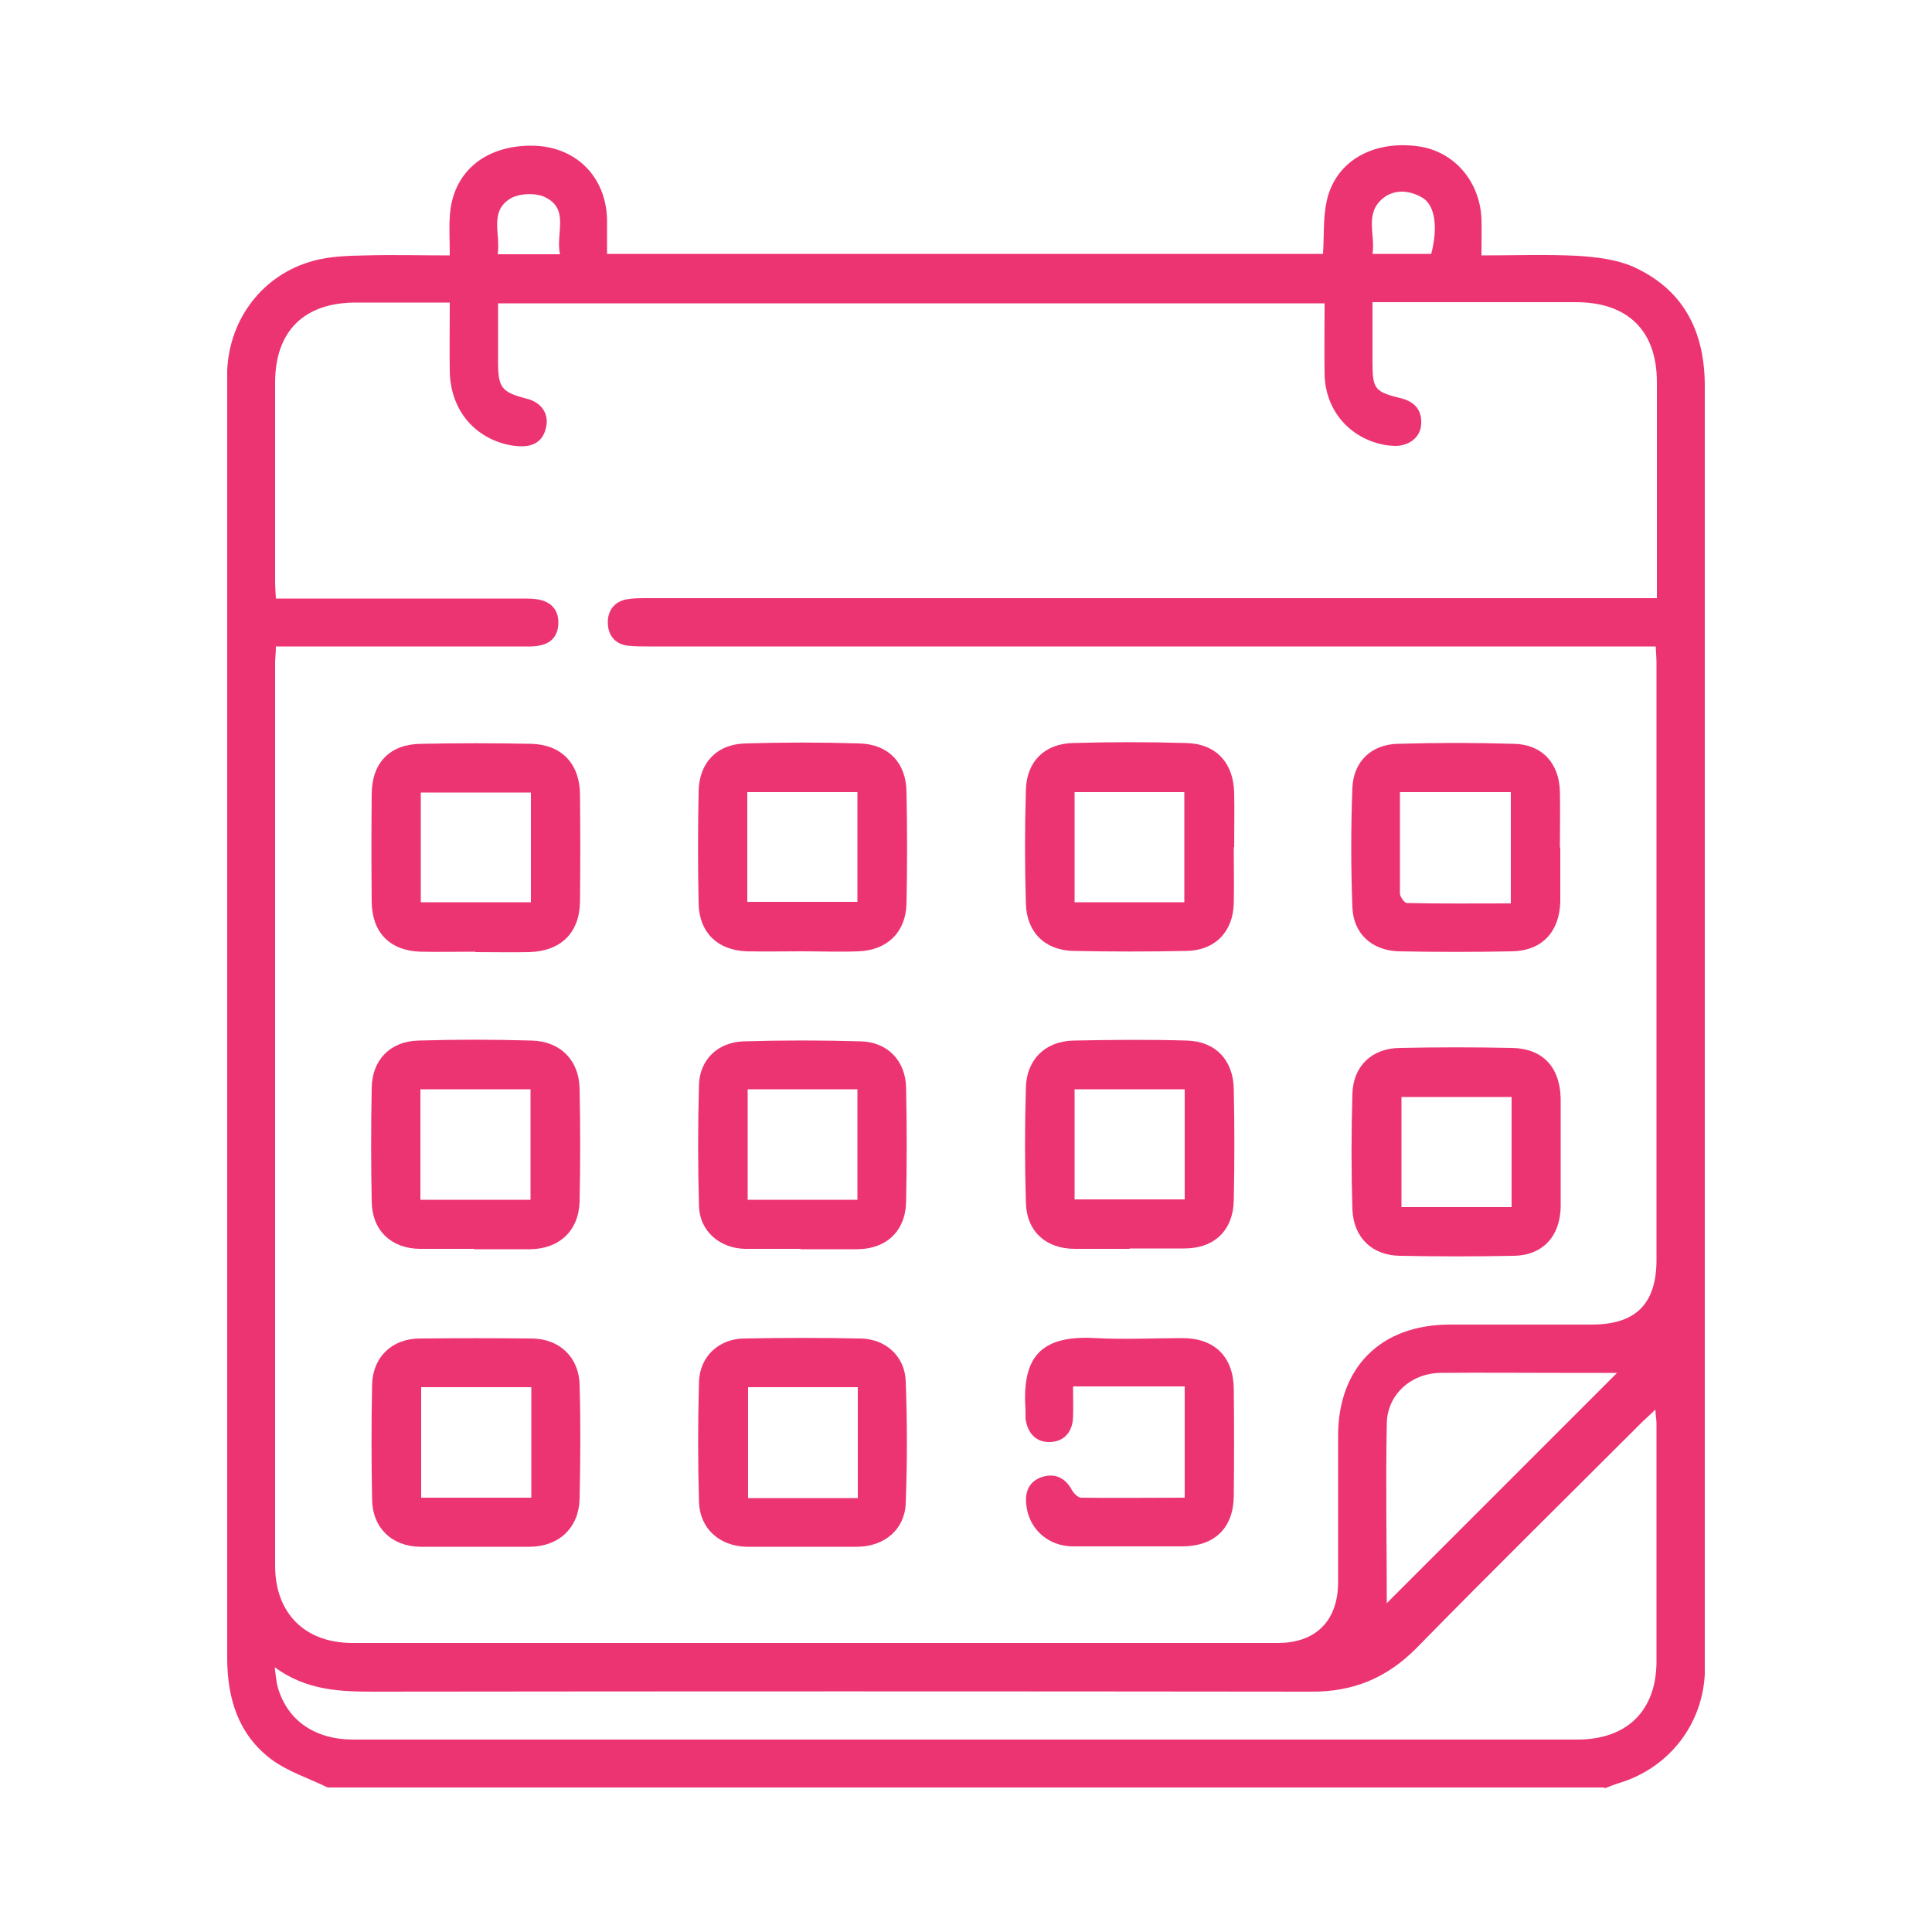 <?xml version="1.0" encoding="UTF-8"?>
<svg id="Nav" xmlns="http://www.w3.org/2000/svg" viewBox="0 0 50 50">
    <path d="M41.52,46.26H8.48c-.49-.24-1.03-.41-1.46-.73-.85-.64-1.14-1.57-1.14-2.63,0-10.97,0-21.94,0-32.91,0-.14,0-.28,0-.41,.06-1.34,.93-2.48,2.23-2.83,.43-.12,.9-.13,1.35-.14,.71-.02,1.43,0,2.18,0,0-.37-.02-.69,0-1,.06-1.14,.9-1.85,2.13-1.84,1.12,.01,1.91,.79,1.94,1.9,0,.3,0,.6,0,.9h18.53c.03-.49,0-.96,.1-1.39,.23-1,1.17-1.54,2.32-1.4,.94,.11,1.63,.88,1.68,1.87,.01,.31,0,.62,0,.96,.87,0,1.67-.03,2.47,.01,.49,.03,1.01,.09,1.45,.28,1.31,.59,1.86,1.67,1.86,3.1,0,10.96,0,21.91,0,32.87,0,.15,0,.3,0,.46-.07,1.31-.92,2.4-2.17,2.8-.14,.04-.28,.1-.42,.15ZM7.14,16.74c0,.17-.02,.29-.02,.41,0,7.79,0,15.58,0,23.37,0,1.23,.77,2,2,2,7.98,0,15.97,0,23.95,0,.99,0,1.56-.58,1.56-1.58,0-1.26,0-2.52,0-3.78,0-1.77,1.1-2.87,2.87-2.88,1.23,0,2.46,0,3.69,0,1.14,0,1.68-.53,1.68-1.68,0-5.13,0-10.27,0-15.4,0-.15-.01-.29-.02-.47h-.58c-8.5,0-16.99,0-25.49,0-.18,0-.36,0-.54-.02-.34-.05-.51-.28-.51-.61,0-.3,.17-.53,.49-.59,.17-.03,.36-.03,.54-.03,8.51,0,17.02,0,25.53,0h.59c0-.19,0-.32,0-.44,0-1.72,0-3.43,0-5.15,0-1.33-.75-2.07-2.1-2.07-1.61,0-3.21,0-4.82,0h-.44c0,.55,0,1.05,0,1.54,0,.71,.05,.78,.75,.95,.34,.09,.53,.3,.51,.66-.01,.33-.29,.56-.65,.57-.14,0-.28-.02-.41-.05-.85-.21-1.42-.91-1.44-1.8-.01-.62,0-1.23,0-1.84H12.89c0,.52,0,1.02,0,1.51,0,.68,.09,.79,.75,.96,.35,.09,.56,.36,.5,.7-.06,.35-.28,.53-.63,.53-.14,0-.28-.02-.41-.05-.88-.22-1.44-.94-1.46-1.88-.01-.59,0-1.18,0-1.79-.85,0-1.64,0-2.43,0-1.34,0-2.09,.74-2.09,2.07,0,1.72,0,3.43,0,5.15,0,.13,.01,.27,.02,.44h.52c1.95,0,3.9,0,5.85,0,.17,0,.34,0,.49,.04,.31,.08,.46,.3,.45,.61-.01,.3-.17,.5-.46,.56-.16,.04-.33,.03-.5,.03-1.95,0-3.9,0-5.85,0h-.51Zm-.03,26.41c.03,.23,.04,.38,.08,.52,.25,.86,.96,1.35,1.96,1.35,10.56,0,21.12,0,31.67,0,1.29,0,2.05-.75,2.05-2.03,0-2.05,0-4.1,0-6.14,0-.1-.02-.2-.03-.37-.15,.15-.26,.24-.37,.35-1.94,1.94-3.89,3.86-5.81,5.82-.77,.78-1.65,1.14-2.74,1.13-8.07-.01-16.13-.01-24.2,0-.9,0-1.77-.02-2.61-.63Zm28.77-1.65l5.97-5.97c-.42,0-.96,0-1.5,0-1.02,0-2.05-.01-3.07,0-.77,.01-1.38,.57-1.39,1.31-.03,1.57,0,3.14,0,4.65ZM14.49,6.57c-.11-.53,.25-1.15-.37-1.46-.25-.13-.7-.11-.93,.04-.53,.34-.23,.92-.31,1.43h1.61Zm22.55,0c.18-.69,.1-1.27-.24-1.46-.33-.19-.72-.22-1.02,.03-.47,.4-.18,.94-.26,1.43h1.52Z" fill="#ED3473"/>
    <path d="M12.27,32.32c-.47,0-.94,0-1.41,0-.74-.01-1.23-.48-1.24-1.22-.02-.98-.02-1.96,0-2.95,.01-.72,.48-1.2,1.2-1.22,.98-.03,1.97-.03,2.95,0,.73,.02,1.22,.51,1.23,1.25,.02,.97,.02,1.94,0,2.91-.02,.76-.52,1.23-1.28,1.24-.48,0-.97,0-1.45,0Zm-1.39-4.13v2.86h2.85v-2.86h-2.85Z" fill="#ED3473"/>
    <path d="M29.23,32.32c-.47,0-.94,0-1.41,0-.75,0-1.25-.45-1.27-1.19-.03-.99-.03-1.99,0-2.99,.02-.72,.5-1.19,1.22-1.21,.98-.02,1.97-.03,2.95,0,.74,.02,1.2,.51,1.21,1.26,.02,.95,.02,1.91,0,2.86-.01,.79-.5,1.26-1.28,1.26-.47,0-.94,0-1.41,0Zm1.43-4.13h-2.85v2.85h2.85v-2.85Z" fill="#ED3473"/>
    <path d="M20.72,32.32c-.48,0-.97,0-1.45,0-.65-.02-1.16-.46-1.18-1.1-.03-1.05-.03-2.1,0-3.15,.02-.65,.49-1.1,1.16-1.12,1.01-.03,2.02-.03,3.03,0,.7,.02,1.16,.51,1.17,1.21,.02,.98,.02,1.96,0,2.95-.02,.76-.52,1.22-1.28,1.22-.48,0-.97,0-1.45,0Zm1.47-4.13h-2.84v2.86h2.84v-2.86Z" fill="#ED3473"/>
    <path d="M12.3,24.63c-.47,0-.94,.01-1.41,0-.79-.02-1.26-.49-1.27-1.28-.01-.94-.01-1.88,0-2.82,.01-.79,.47-1.27,1.27-1.28,.95-.02,1.91-.02,2.86,0,.78,.02,1.25,.51,1.26,1.3,.01,.93,.01,1.85,0,2.78-.01,.81-.49,1.28-1.3,1.31-.47,.01-.94,0-1.41,0Zm-1.41-4.12v2.84h2.85v-2.84h-2.85Z" fill="#ED3473"/>
    <path d="M20.77,24.62c-.48,0-.97,.01-1.45,0-.75-.03-1.22-.48-1.24-1.23-.02-.97-.02-1.94,0-2.9,.01-.75,.47-1.23,1.21-1.25,.98-.03,1.96-.03,2.95,0,.75,.02,1.21,.5,1.22,1.25,.02,.97,.02,1.94,0,2.9-.02,.74-.5,1.2-1.24,1.23-.48,.02-.97,0-1.45,0Zm-1.43-1.28h2.85v-2.84h-2.85v2.84Z" fill="#ED3473"/>
    <path d="M40.38,21.93c0,.47,0,.94,0,1.41-.02,.77-.47,1.26-1.23,1.28-.98,.02-1.96,.02-2.95,0-.69-.02-1.17-.45-1.2-1.13-.04-1.04-.04-2.08,0-3.11,.03-.67,.49-1.11,1.16-1.13,1.01-.03,2.02-.03,3.03,0,.73,.02,1.16,.51,1.18,1.23,.01,.48,0,.97,0,1.45Zm-4.15-1.43c0,.91,0,1.76,0,2.62,0,.09,.12,.25,.18,.25,.89,.02,1.79,.01,2.69,.01v-2.88h-2.88Z" fill="#ED3473"/>
    <path fill="#ED3473" d="M40.39,29.84c0,.47,0,.94,0,1.41-.02,.75-.47,1.24-1.21,1.25-.98,.02-1.96,.02-2.95,0-.72-.01-1.2-.47-1.23-1.2-.03-.99-.03-1.99,0-2.99,.02-.72,.5-1.18,1.23-1.19,.97-.02,1.94-.02,2.91,0,.79,.02,1.23,.5,1.25,1.3,0,.47,0,.94,0,1.41Zm-1.27,1.4v-2.85h-2.85v2.85h2.85Z"/>
    <path fill="#ED3473" d="M31.93,21.93c0,.48,.01,.97,0,1.45-.02,.74-.49,1.22-1.23,1.23-.97,.02-1.94,.02-2.91,0-.74-.01-1.22-.48-1.24-1.22-.03-.98-.03-1.96,0-2.95,.02-.73,.48-1.19,1.21-1.21,.98-.03,1.96-.03,2.95,0,.76,.02,1.21,.51,1.23,1.28,.01,.47,0,.94,0,1.41Zm-1.28,1.42v-2.85h-2.84v2.85h2.84Z"/>
    <path fill="#ED3473" d="M12.28,40.03c-.47,0-.94,0-1.41,0-.73-.01-1.23-.49-1.24-1.22-.02-.99-.02-1.99,0-2.98,.02-.71,.51-1.18,1.22-1.19,.97-.01,1.93-.01,2.9,0,.73,0,1.24,.49,1.25,1.21,.03,.98,.02,1.96,0,2.94-.02,.75-.53,1.23-1.28,1.24-.48,0-.97,0-1.45,0Zm1.47-4.13h-2.85v2.86h2.85v-2.86Z"/>
    <path fill="#ED3473" d="M20.76,40.03c-.48,0-.97,0-1.45,0-.69-.02-1.2-.47-1.22-1.16-.03-1.03-.03-2.07,0-3.11,.02-.65,.51-1.11,1.16-1.12,1.01-.02,2.02-.02,3.02,0,.65,.01,1.15,.46,1.17,1.11,.04,1.05,.04,2.1,0,3.15-.02,.68-.55,1.12-1.24,1.13-.48,0-.97,0-1.45,0Zm1.44-1.26v-2.87h-2.84v2.87h2.84Z"/>
    <path fill="#ED3473" d="M27.77,35.9c0,.27,.01,.53,0,.79-.02,.4-.26,.63-.62,.63-.34,0-.56-.23-.61-.61,0-.07,0-.14,0-.21-.09-1.31,.32-1.96,1.82-1.87,.74,.04,1.49,0,2.24,0,.83,0,1.32,.48,1.33,1.31,.01,.93,.01,1.85,0,2.78-.01,.83-.5,1.3-1.34,1.3-.94,0-1.88,0-2.82,0-.65,0-1.15-.46-1.21-1.08-.04-.35,.08-.61,.42-.72,.33-.1,.59,.03,.76,.34,.05,.09,.16,.2,.24,.2,.88,.01,1.77,0,2.68,0v-2.88h-2.88Z"/>
</svg>
